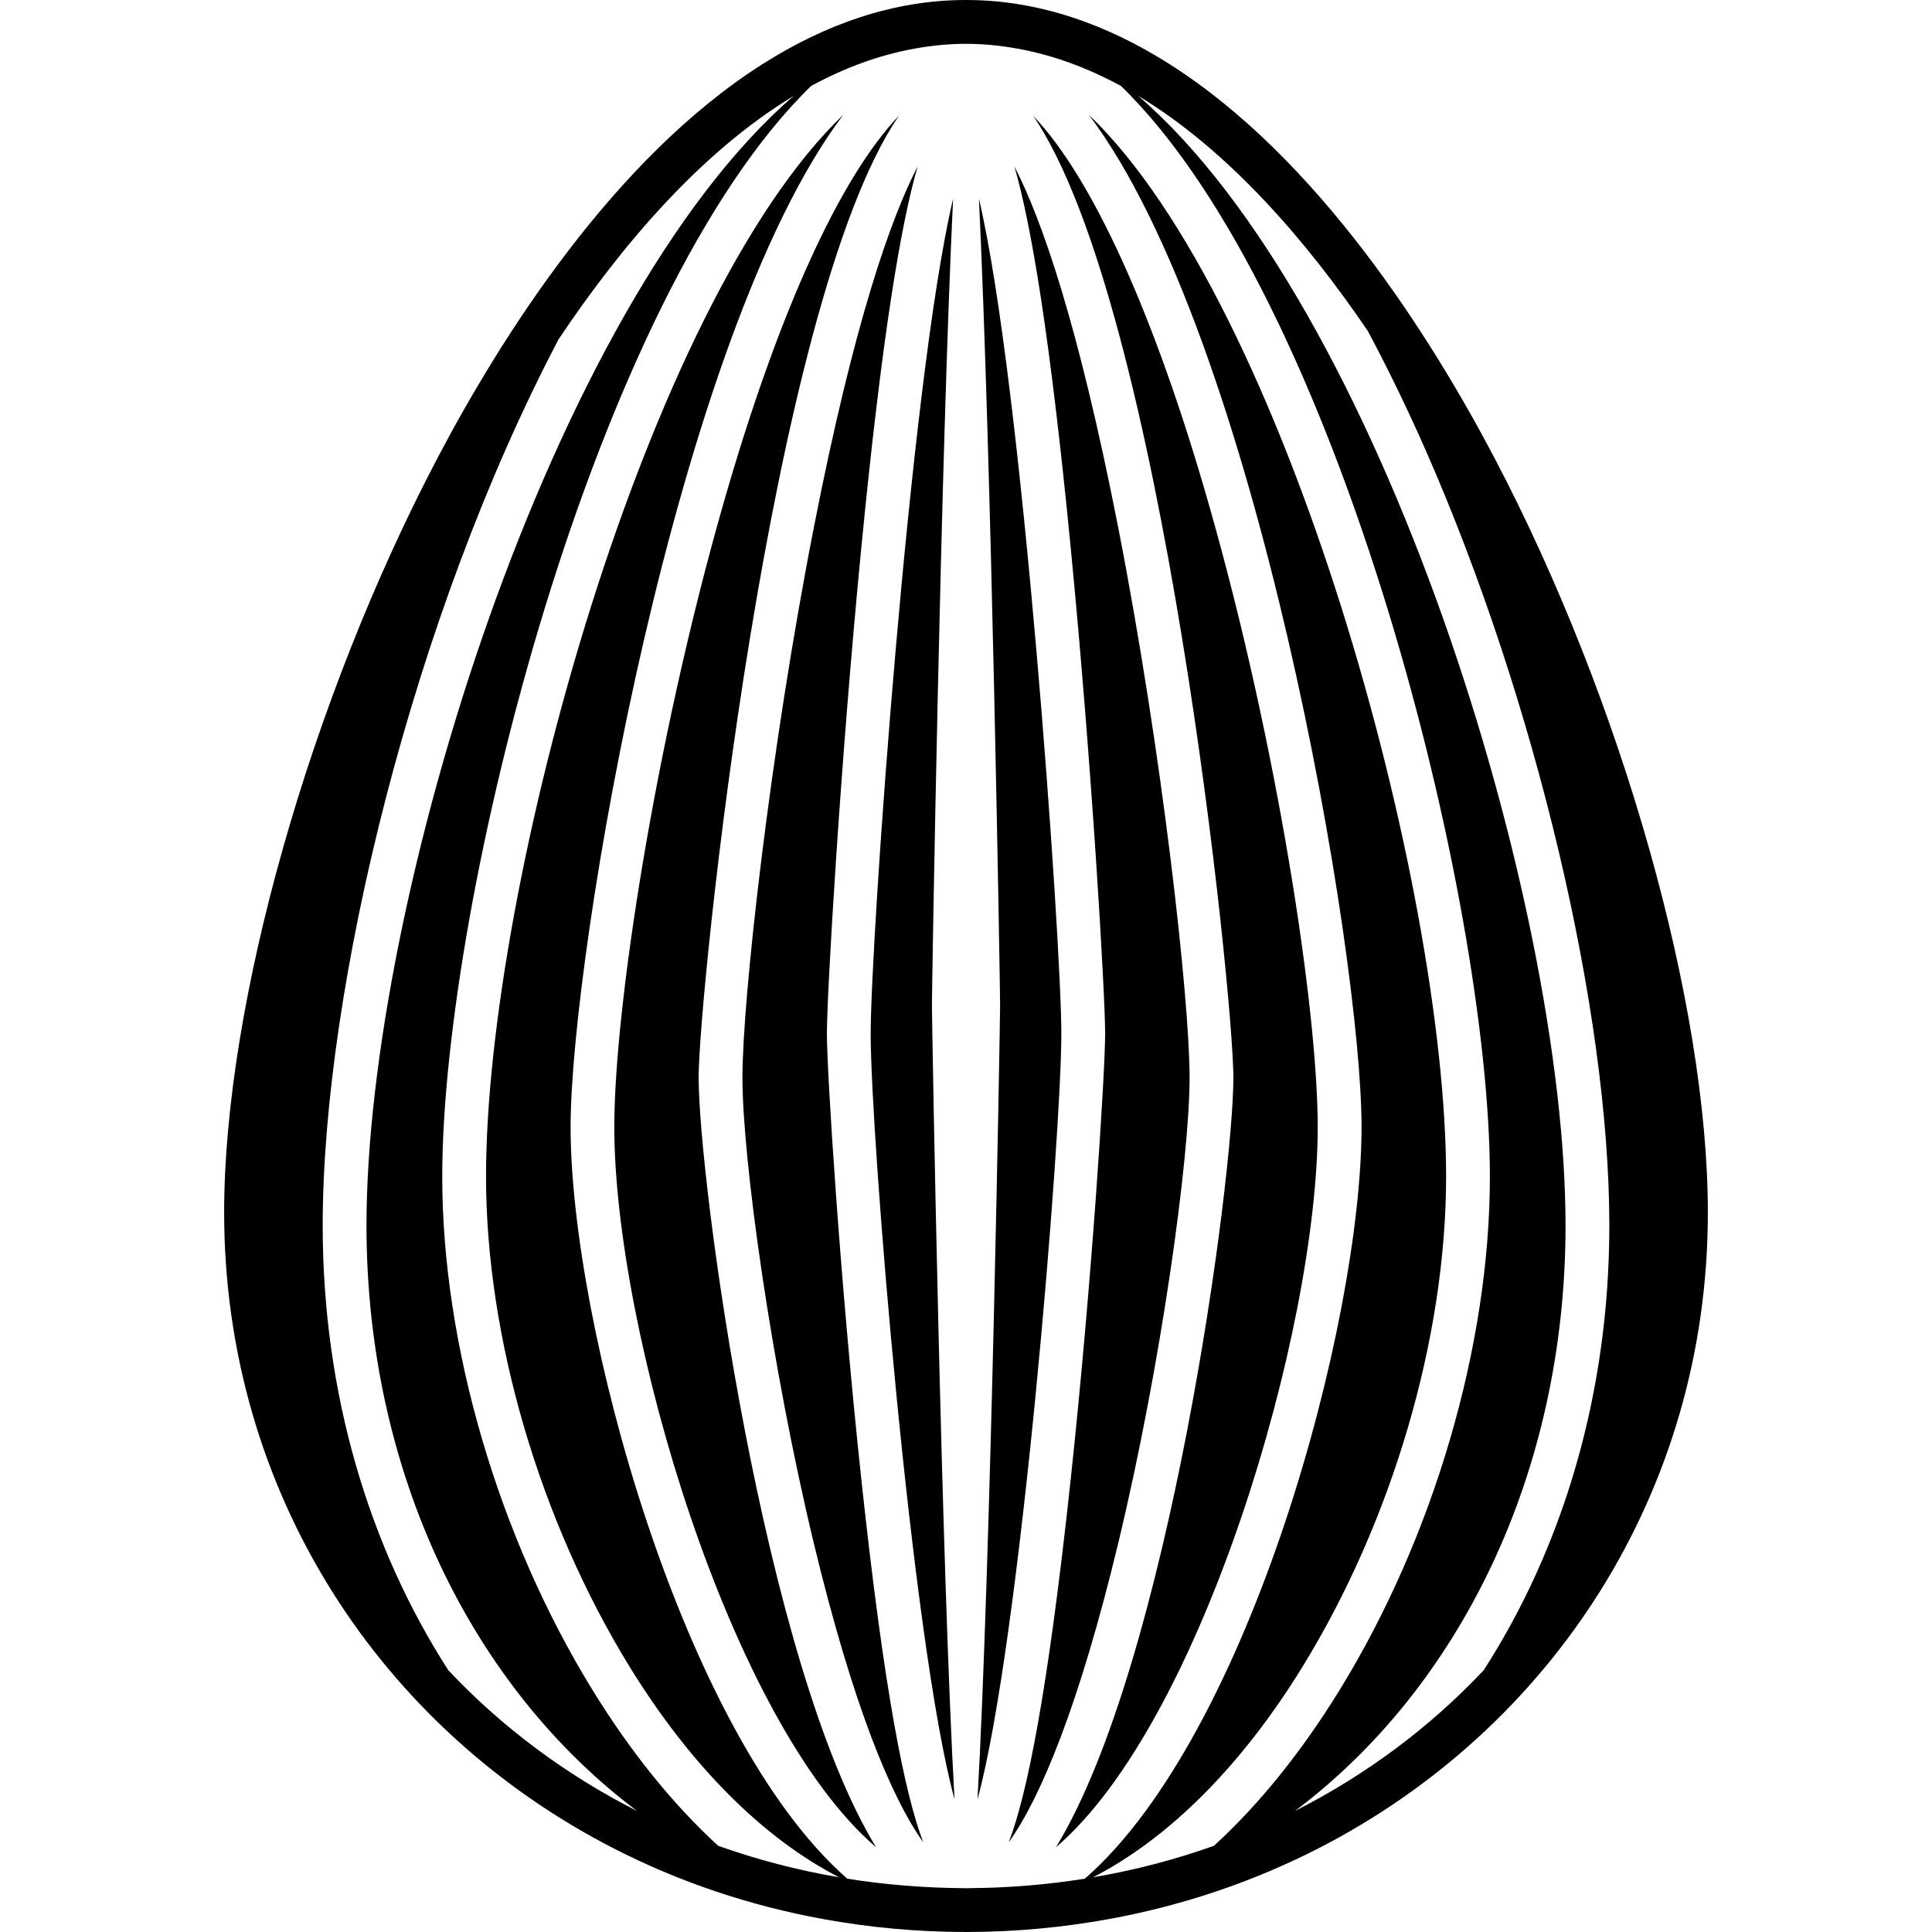 <?xml version="1.0" encoding="iso-8859-1"?>
<!-- Uploaded to: SVG Repo, www.svgrepo.com, Generator: SVG Repo Mixer Tools -->
<!DOCTYPE svg PUBLIC "-//W3C//DTD SVG 1.1//EN" "http://www.w3.org/Graphics/SVG/1.1/DTD/svg11.dtd">
<svg fill="#000000" version="1.1" id="Capa_1" xmlns="http://www.w3.org/2000/svg" xmlns:xlink="http://www.w3.org/1999/xlink" 
	 width="800px" height="800px" viewBox="0 0 540.01 540.01"
	 xml:space="preserve">
<g>
	<g>
		<path d="M171.703,315.002c0,56.795,32.363,166.445,73.152,201.299c-31.5-51.541-49.578-186.525-49.578-215.154
			c0-23.041,19.743-215.779,55.968-268.79c-16.463,17.24-33.875,55.251-49.193,108.917
			C183.055,207.817,171.703,281.869,171.703,315.002z"/>
		<path d="M207.517,301.146c0,22.816,8.005,80.539,19.927,130.111c10.894,45.289,21.695,71.219,30.606,83.66
			c-5.092-13.322-10.875-41.543-17.295-101.365c-5.992-55.852-9.633-114.01-9.633-124.676c0-10.986,3.733-75.369,9.627-135.834
			c5.771-59.211,11.028-90.246,15.741-106.543c-7.632,14.811-17.833,43.844-28.991,100.797
			C215.118,210.491,207.517,279.494,207.517,301.146z"/>
		<path d="M295.162,516.301c40.789-34.854,73.152-144.504,73.152-201.299c0-33.139-11.354-107.185-30.35-173.734
			c-15.318-53.66-32.736-91.678-49.193-108.918c36.225,53.018,55.969,245.75,55.969,268.791
			C344.74,329.775,326.66,464.76,295.162,516.301z"/>
		<path d="M308.895,288.877c0,10.66-3.641,68.818-9.633,124.676c-6.42,59.816-12.203,88.037-17.295,101.365
			c8.904-12.436,19.713-38.365,30.605-83.66c11.922-49.572,19.928-107.295,19.928-130.111c0-21.652-7.602-90.655-19.982-153.85
			c-11.156-56.953-21.359-85.992-28.99-100.796c4.713,16.297,9.969,47.332,15.74,106.543
			C305.162,213.508,308.895,277.891,308.895,288.877z"/>
		<path d="M296.654,288.877c0-25.595-10.898-182.016-23.035-233.326c3.471,71.965,5.918,220.613,5.918,225.375
			c0,4.934-2.631,157.004-6.316,222.01C285.174,459.201,296.654,317.695,296.654,288.877z"/>
		<path d="M243.362,288.877c0,28.818,11.487,170.318,23.434,214.053c-3.678-65.014-6.316-217.076-6.316-222.01
			c0-4.756,2.448-153.41,5.918-225.375C254.255,106.861,243.362,263.282,243.362,288.877z"/>
		<path d="M171.727,516.742c17.962,9.186,37.571,15.875,58.373,19.658c12.889,2.344,26.218,3.609,39.909,3.609
			c13.691,0,27.027-1.266,39.908-3.609c20.797-3.789,40.404-10.479,58.373-19.658c65.424-33.451,109.07-99.768,109.07-177.816
			c0-58.27-23.971-143.031-59.645-210.926c-17.773-33.832-49.322-83.844-91.047-110.221C309.439,6.885,290.473,0,270.008,0
			c-20.526,0-39.535,6.928-56.812,17.876C171.543,44.272,140.05,94.211,122.296,128C86.623,195.895,62.65,280.656,62.65,338.926
			C62.657,416.975,106.304,483.291,171.727,516.742z M382.328,92.541c6.299,11.787,11.695,23.17,16.102,33.177
			c30.742,69.823,51.391,156.953,51.391,216.806c0,47.033-12.975,89.928-35.117,124.322c-14.982,15.906-32.803,29.229-52.76,39.334
			c45.844-34.389,75.637-94.219,75.637-163.656c0-90.416-51.598-257.253-119.451-315.742
			C343.576,42.142,365.352,67.541,382.328,92.541z M255.626,13.592c4.712-0.851,9.498-1.346,14.382-1.346
			c4.884,0,9.669,0.496,14.382,1.346c10.066,1.818,19.73,5.441,28.941,10.441c60.783,59.101,103.104,227.64,103.104,304.855
			c0,47.131-15.705,100.766-42.002,143.484c-10.766,17.49-22.588,32.062-35.117,43.537c-10.818,3.867-22.123,6.816-33.818,8.818
			c21.107-10.857,41.396-30.973,58.514-58.775c25.166-40.871,40.184-92.107,40.184-137.064c0-81.5-44.896-244.31-99.879-296.82
			c46.879,62.02,76.244,234.751,76.244,282.933c0,54.684-31.139,169.732-77.332,210.105c-5.234,0.834-10.539,1.477-15.912,1.916
			c-5.301,0.436-10.662,0.691-16.09,0.723c-0.404,0-0.802,0.031-1.206,0.031s-0.802-0.025-1.206-0.031
			c-5.429-0.031-10.79-0.287-16.089-0.723c-5.38-0.439-10.68-1.076-15.912-1.916c-46.194-40.373-77.333-155.422-77.333-210.105
			c0-48.182,29.364-220.913,76.243-282.933c-54.988,52.51-99.878,215.32-99.878,296.82c0,44.957,15.024,96.201,40.184,137.064
			c17.117,27.797,37.399,47.918,58.513,58.775c-11.695-2.002-22.999-4.951-33.819-8.818c-12.527-11.475-24.352-26.053-35.116-43.537
			c-26.298-42.719-42.002-96.359-42.002-143.484c0-77.216,42.32-245.754,103.104-304.855
			C235.896,19.033,245.559,15.404,255.626,13.592z M156.14,94.83c17.191-25.729,39.523-52.216,65.741-68.048
			c-67.852,58.495-119.444,225.332-119.444,315.748c0,69.439,29.792,129.268,75.637,163.656
			c-19.951-10.105-37.779-23.422-52.761-39.334c-22.142-34.395-35.116-77.289-35.116-124.322
			C90.197,276.172,115.497,172.088,156.14,94.83z"/>
	</g>
</g>
</svg>